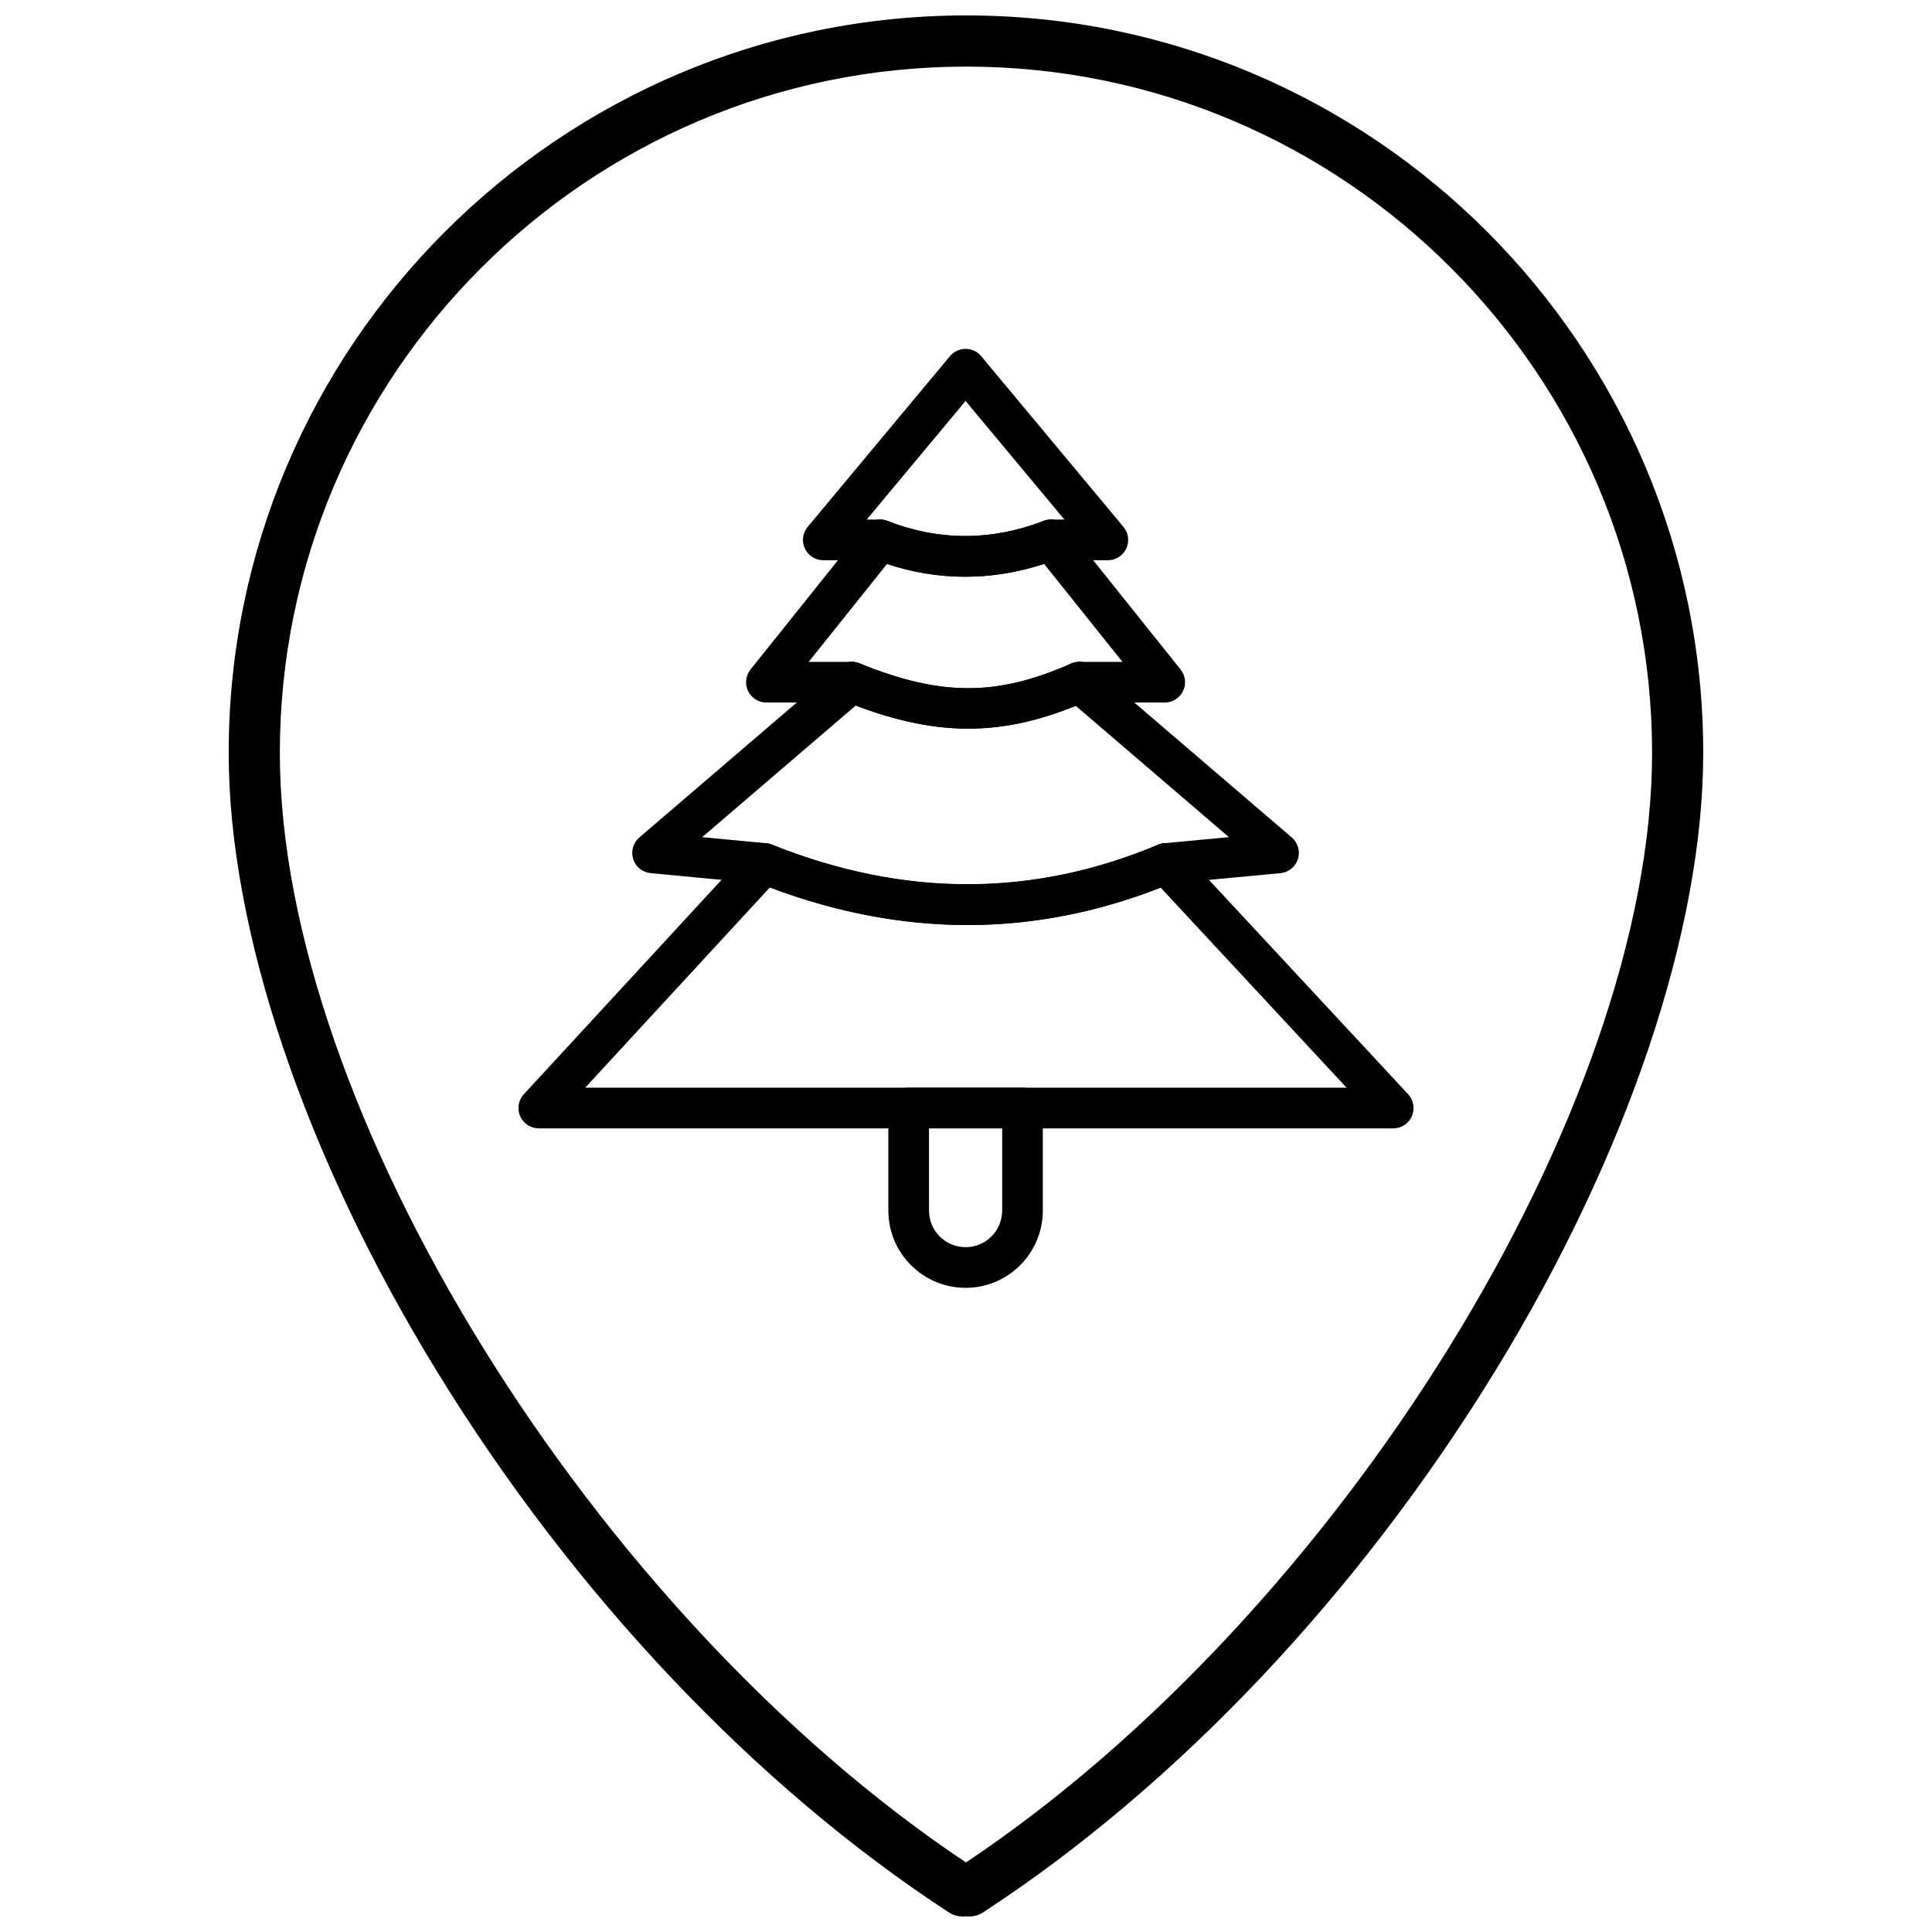 <?xml version="1.0" encoding="UTF-8"?>
<!-- Uploaded to: SVG Repo, www.svgrepo.com, Generator: SVG Repo Mixer Tools -->
<svg width="800px" height="800px" version="1.1" viewBox="144 144 512 512" xmlns="http://www.w3.org/2000/svg">
 <defs>
  <clipPath id="a">
   <path d="m204 148.09h392v503.81h-392z"/>
  </clipPath>
 </defs>
 <g clip-path="url(#a)">
  <path d="m400.84 651.9c-0.281 0-0.566-0.02-0.844-0.055-1.555 0.195-3.176-0.156-4.551-1.047-51.293-33.465-99.473-84.395-135.67-143.4-35.062-57.16-55.172-116.87-55.172-163.83 0.004-107.79 87.695-195.48 195.48-195.48 107.68 0 195.29 87.691 195.29 195.48 0 46.953-20.109 106.67-55.172 163.83-36.195 59.008-84.375 109.94-135.67 143.4-1.129 0.734-2.418 1.098-3.703 1.098zm-0.75-490.25c-100.31 0-181.93 81.613-181.93 181.93 0 94.156 82.973 227.98 181.83 293.99 98.859-66.012 181.83-199.83 181.83-293.99 0-100.31-81.527-181.93-181.74-181.93z"/>
 </g>
 <path d="m452.67 330.18h-22.621c-2.977 0-5.387-2.414-5.387-5.391 0-2.977 2.41-5.387 5.387-5.387h11.414l-20.766-25.961c-13.926 4.527-27.898 4.535-41.633 0.016l-20.754 25.945h11.41c2.977 0 5.387 2.41 5.387 5.387 0 2.977-2.41 5.391-5.387 5.391h-22.621c-2.07 0-3.957-1.188-4.856-3.055-0.898-1.867-0.645-4.078 0.648-5.695l30.164-37.703c1.473-1.844 3.969-2.512 6.164-1.652 13.594 5.309 27.504 5.305 41.355-0.012 2.188-0.84 4.672-0.168 6.133 1.664l30.164 37.703c1.293 1.617 1.547 3.828 0.648 5.695-0.891 1.863-2.781 3.055-4.852 3.055z"/>
 <path d="m437.59 292.47h-15.082c-2.977 0-5.387-2.41-5.387-5.387 0-2.977 2.41-5.387 5.387-5.387h3.578l-26.199-31.441-26.199 31.441h3.578c2.977 0 5.387 2.41 5.387 5.387 0 2.977-2.41 5.387-5.387 5.387h-15.082c-2.09 0-3.992-1.211-4.879-3.102-0.887-1.895-0.598-4.129 0.738-5.734l37.703-45.242c1.023-1.23 2.543-1.941 4.141-1.941 1.602 0 3.117 0.711 4.141 1.941l37.703 45.242c1.34 1.605 1.625 3.84 0.742 5.734-0.891 1.891-2.793 3.102-4.883 3.102z"/>
 <path d="m452.98 378.22c-2.75 0-5.098-2.094-5.359-4.887-0.277-2.961 1.898-5.59 4.863-5.867l17.195-1.613-40.605-34.809c-19.93 8.086-36.789 8.062-58.301-0.066l-40.691 34.879 16.961 1.605c2.961 0.281 5.137 2.91 4.859 5.871-0.281 2.961-2.91 5.148-5.871 4.856l-29.602-2.797c-2.152-0.203-3.977-1.672-4.629-3.734-0.652-2.062-0.016-4.312 1.629-5.719l52.785-45.242c1.527-1.309 3.66-1.66 5.527-0.902 21.656 8.766 36.348 8.781 56.129 0.066 1.895-0.836 4.106-0.508 5.68 0.84l52.785 45.242c1.645 1.406 2.281 3.664 1.629 5.723-0.652 2.059-2.481 3.527-4.633 3.731l-29.844 2.801c-0.172 0.012-0.34 0.023-0.508 0.023z"/>
 <path d="m513.22 443.03h-226.44c-2.137 0-4.074-1.266-4.934-3.227-0.859-1.957-0.477-4.242 0.973-5.812l59.762-64.809c1.52-1.648 3.891-2.18 5.969-1.348 17.43 7 34.871 10.551 51.844 10.551 16.945 0 33.941-3.539 50.508-10.516 2.086-0.879 4.496-0.359 6.035 1.297l60.23 64.809c1.461 1.57 1.852 3.859 0.996 5.824-0.859 1.961-2.801 3.231-4.941 3.231zm-214.14-10.777h201.78l-49.277-53.031c-16.793 6.594-33.992 9.934-51.18 9.934-17.219 0-34.824-3.352-52.387-9.973z"/>
 <path d="m399.89 485.29c-11.285 0-20.469-9.18-20.469-20.469v-27.188c0-2.977 2.41-5.387 5.387-5.387h30.16c2.977 0 5.387 2.414 5.387 5.387v27.188c0.004 11.289-9.18 20.469-20.465 20.469zm-9.695-42.266v21.797c0 5.344 4.348 9.695 9.695 9.695 5.348 0 9.695-4.348 9.695-9.695v-21.797z"/>
 <path d="m400.6 337.1c-10.301 0-20.848-2.438-32.895-7.316-2.758-1.117-4.09-4.258-2.973-7.019 1.117-2.754 4.258-4.086 7.019-2.973 21.656 8.766 36.348 8.781 56.129 0.066 2.723-1.199 5.902 0.035 7.102 2.758 1.199 2.723-0.035 5.906-2.758 7.102-11.164 4.922-21.277 7.383-31.625 7.383z"/>
 <path d="m400.39 389.12c-18.457 0-37.117-3.762-55.863-11.289-2.762-1.109-4.098-4.246-2.992-7.008 1.109-2.762 4.246-4.102 7.008-2.992 34.789 13.969 69.223 13.984 102.35 0.035 2.746-1.152 5.902 0.133 7.059 2.875 1.152 2.742-0.133 5.898-2.875 7.059-17.934 7.543-36.207 11.32-54.688 11.32z"/>
 <path d="m399.79 296.84c-8.215 0-16.395-1.578-24.48-4.738-2.773-1.082-4.144-4.207-3.059-6.981 1.082-2.769 4.203-4.141 6.977-3.055 13.594 5.309 27.504 5.305 41.355-0.012 2.777-1.066 5.891 0.324 6.961 3.098 1.066 2.781-0.324 5.894-3.102 6.961-8.215 3.152-16.449 4.727-24.652 4.727z"/>
</svg>